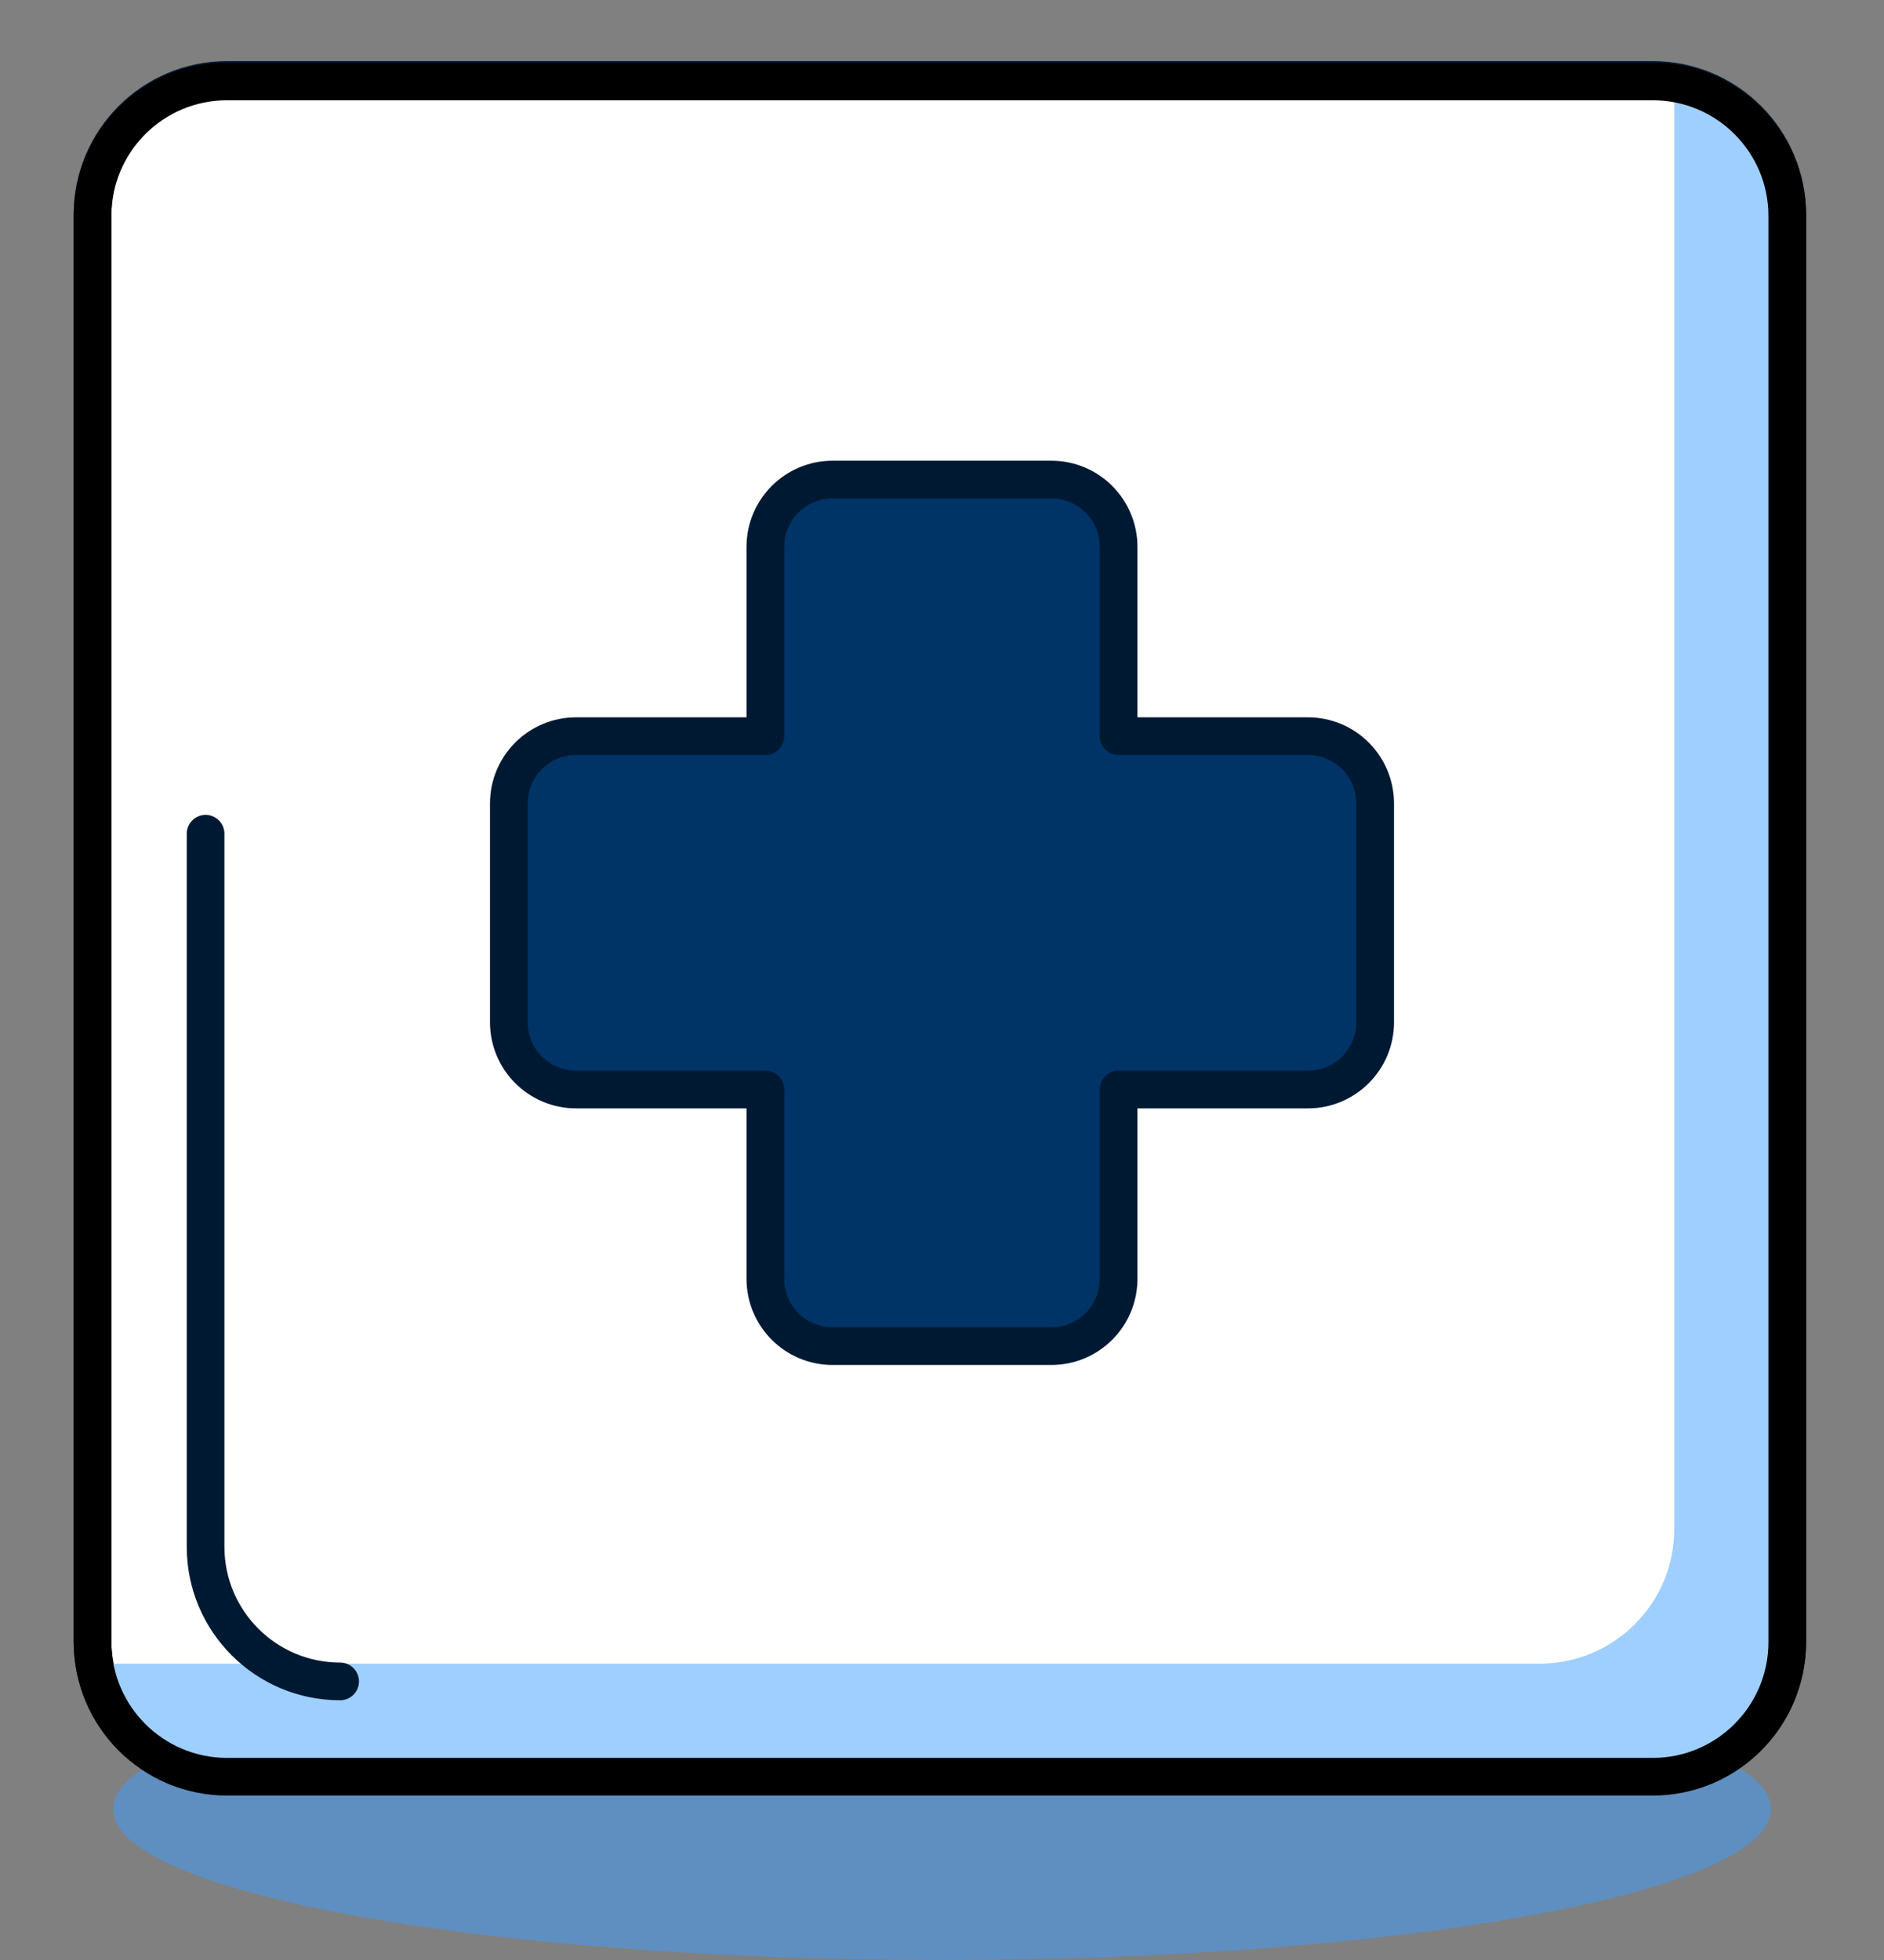 <svg width="50" height="52" viewBox="0 0 50 52" fill="none" xmlns="http://www.w3.org/2000/svg">
<rect x="0" y="0" width="50" height="52" fill="#808080" stroke="none"/>
<g id="sign-cross-square--health-sign-medical-symbol-hospital-cross-square">
<g id="sign-cross-square--health-sign-medical-symbol-hospital-cross-square_2">
<path id="Oval" opacity="0.5" d="M25 52C37.15 52 47 50.209 47 48C47 45.791 37.15 44 25 44C12.85 44 3 45.791 3 48C3 50.209 12.85 52 25 52Z" fill="#3E9EFF"/>
<path id="Rectangle 1681" d="M2.455 5.692C2.455 3.72 4.054 2.121 6.027 2.121H43.861C45.834 2.121 47.433 3.72 47.433 5.692V43.527C47.433 45.499 45.834 47.098 43.861 47.098H6.027C4.054 47.098 2.455 45.499 2.455 43.527V5.692Z" fill="white" stroke="#001932" stroke-linecap="round" stroke-linejoin="round"/>
<path id="Union" d="M22.098 12.723C21.112 12.723 20.312 13.523 20.312 14.509V19.531H15.29C14.304 19.531 13.504 20.331 13.504 21.317V27.121C13.504 28.107 14.304 28.906 15.29 28.906H20.312V33.929C20.312 34.915 21.112 35.714 22.098 35.714H27.902C28.888 35.714 29.687 34.915 29.687 33.929V28.906H34.71C35.696 28.906 36.496 28.107 36.496 27.121V21.317C36.496 20.331 35.696 19.531 34.71 19.531H29.687V14.509C29.687 13.523 28.888 12.723 27.902 12.723H22.098Z" fill="#003366" stroke="#001932" stroke-linecap="round" stroke-linejoin="round"/>
</g>
<path id="Subtract" fill-rule="evenodd" clip-rule="evenodd" d="M2.495 44.098C2.669 44.124 2.846 44.138 3.027 44.138L40.862 44.138C42.834 44.138 44.434 42.538 44.434 40.566L44.434 2.731C44.434 2.551 44.42 2.373 44.394 2.199C46.114 2.456 47.433 3.94 47.433 5.731L47.433 43.566C47.433 45.538 45.834 47.138 43.862 47.138L6.027 47.138C4.236 47.138 2.752 45.818 2.495 44.098Z" fill="#9ECFFF"/>
<g id="sign-cross-square--health-sign-medical-symbol-hospital-cross-square_3">
<path id="Rectangle 1682" d="M6.027 47.138C4.055 47.138 2.456 45.538 2.456 43.566L2.456 5.731C2.456 3.759 4.055 2.16 6.027 2.16L43.862 2.16C45.834 2.16 47.433 3.759 47.433 5.731L47.433 43.566C47.433 45.538 45.834 47.138 43.862 47.138L6.027 47.138Z" stroke="black" stroke-linecap="round" stroke-linejoin="round"/>
<path id="Rectangle 1681_2" d="M9.027 44.609C7.055 44.609 5.456 43.01 5.456 41.038V22.12" stroke="#001932" stroke-linecap="round" stroke-linejoin="round"/>
</g>
</g>
</svg>
